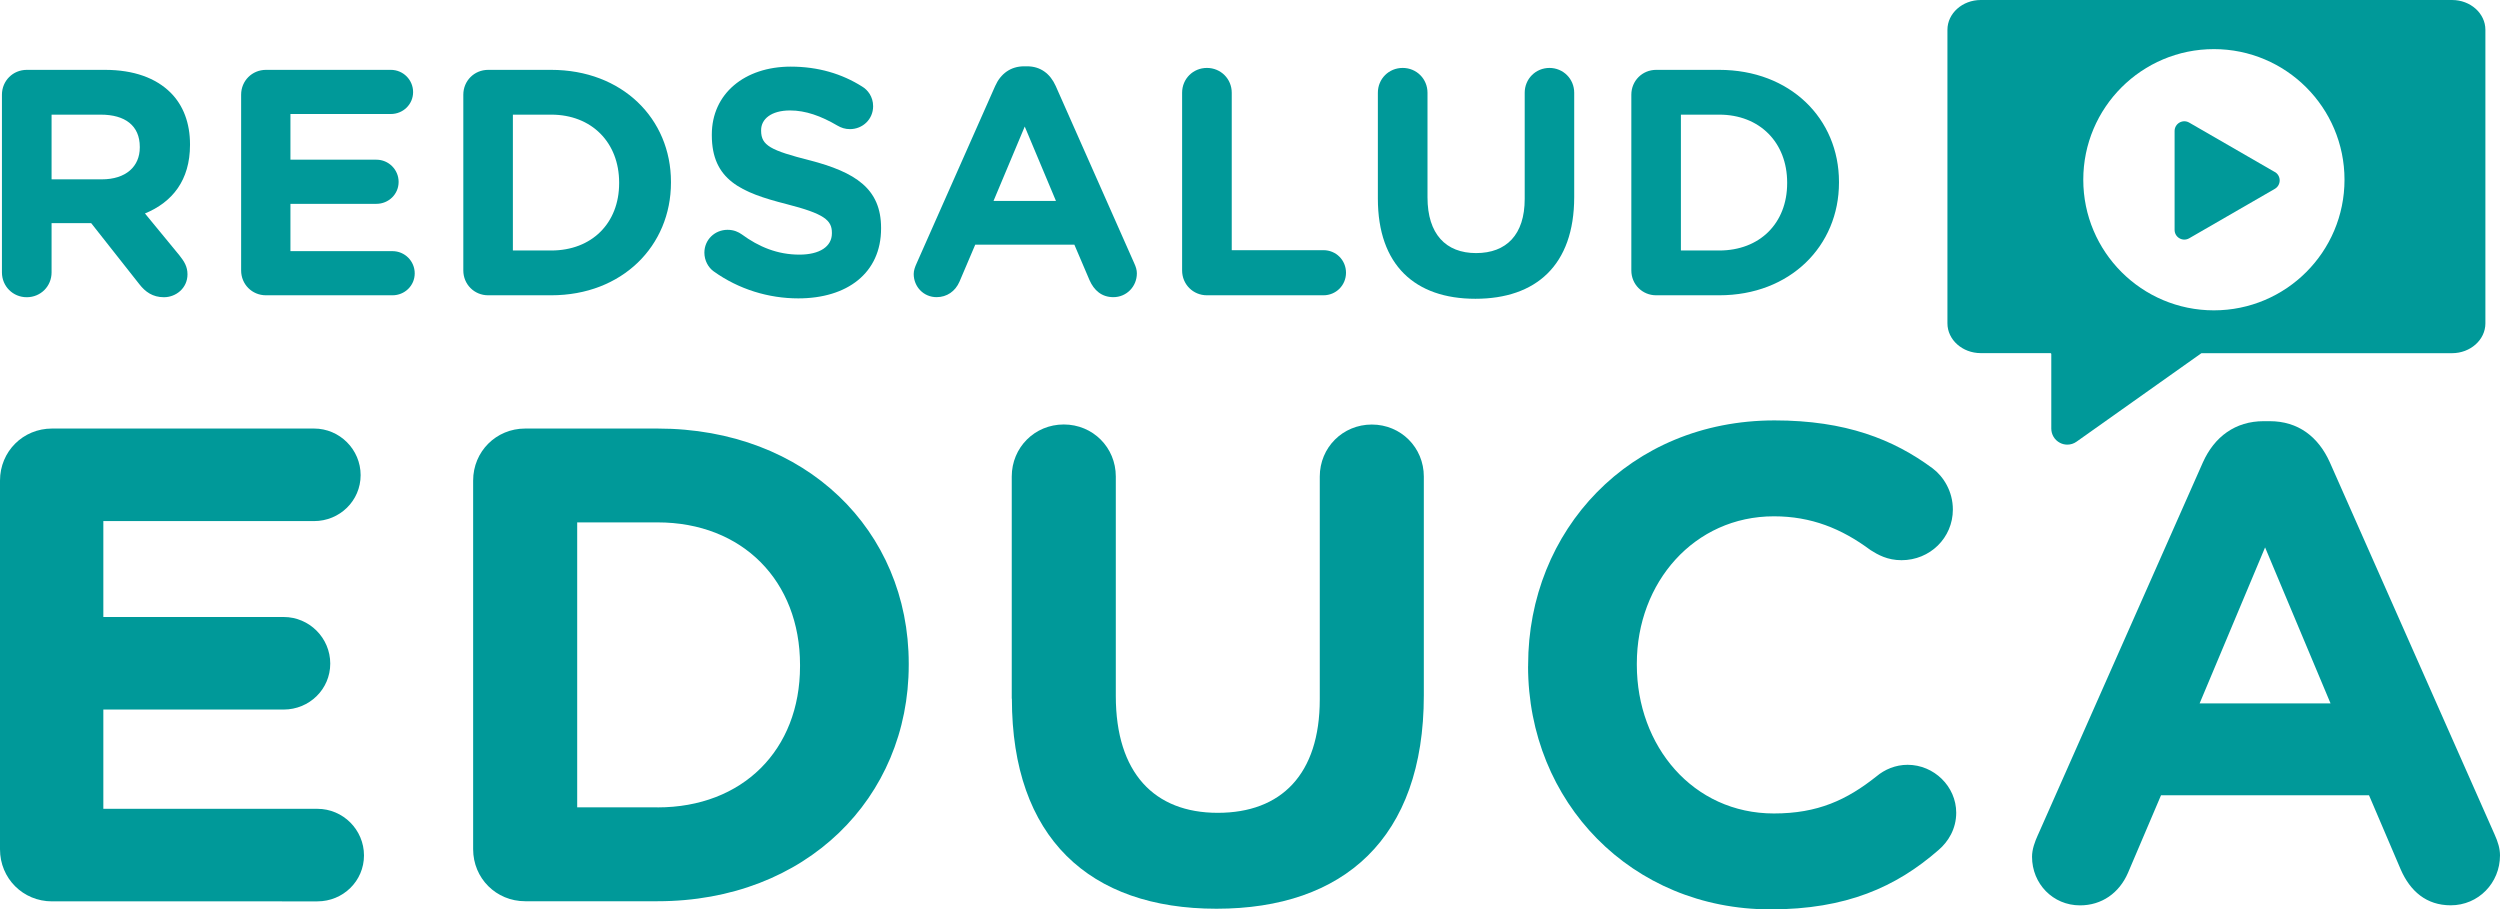 <?xml version="1.0" encoding="UTF-8"?>
<svg id="Capa_2" data-name="Capa 2" xmlns="http://www.w3.org/2000/svg" viewBox="0 0 386.83 140.71">
  <defs>
    <style>
      .cls-1 {
        fill: #099;
      }
    </style>
  </defs>
  <g id="Arte">
    <g>
      <g>
        <path class="cls-1" d="M16.24,10.81H4.14c-2.14,0-3.84,1.69-3.84,3.84v27.5c0,2.14,1.69,3.84,3.84,3.84s3.84-1.69,3.84-3.84v-7.62h6.13l7.47,9.47c.9,1.15,2.04,1.99,3.79,1.99,1.84,0,3.64-1.39,3.64-3.54,0-1.2-.5-1.99-1.25-2.94l-5.33-6.48c4.23-1.74,6.97-5.13,6.97-10.61v-.1c0-3.29-1.05-6.03-2.99-7.97-2.29-2.29-5.73-3.54-10.16-3.54ZM21.63,22.82c0,2.94-2.14,4.93-5.88,4.93h-7.77v-10.01h7.62c3.74,0,6.03,1.69,6.03,4.98v.1Z"/>
        <path class="cls-1" d="M60.73,38.86h-15.79v-7.32h13.3c1.89,0,3.44-1.49,3.44-3.39s-1.54-3.44-3.44-3.44h-13.3v-7.07h15.54c1.89,0,3.44-1.49,3.44-3.39s-1.54-3.44-3.44-3.44h-19.33c-2.14,0-3.84,1.69-3.84,3.84v27.2c0,2.14,1.69,3.84,3.84,3.84h19.58c1.89,0,3.44-1.49,3.44-3.39s-1.54-3.44-3.44-3.44Z"/>
        <path class="cls-1" d="M85.29,10.81h-9.76c-2.14,0-3.84,1.69-3.84,3.84v27.2c0,2.14,1.69,3.84,3.84,3.84h9.76c10.96,0,18.53-7.62,18.53-17.44v-.1c0-9.81-7.57-17.34-18.53-17.34ZM95.8,28.35c0,6.18-4.23,10.41-10.51,10.41h-5.93v-21.02h5.93c6.28,0,10.51,4.33,10.51,10.51v.1Z"/>
        <path class="cls-1" d="M125.29,24.81c-6.03-1.54-7.52-2.29-7.52-4.58v-.1c0-1.69,1.54-3.04,4.48-3.04,2.39,0,4.78.85,7.32,2.34.6.35,1.2.55,1.94.55,1.99,0,3.59-1.54,3.59-3.54,0-1.49-.85-2.54-1.69-3.04-3.14-1.99-6.83-3.09-11.06-3.09-7.12,0-12.21,4.18-12.21,10.51v.1c0,6.92,4.53,8.87,11.56,10.66,5.83,1.49,7.02,2.49,7.02,4.43v.1c0,2.04-1.89,3.29-5.03,3.29-3.39,0-6.28-1.2-8.92-3.14-.5-.35-1.2-.7-2.19-.7-1.99,0-3.59,1.54-3.59,3.54,0,1.2.6,2.29,1.44,2.89,3.89,2.79,8.52,4.18,13.1,4.18,7.52,0,12.8-3.89,12.8-10.81v-.1c0-6.08-3.99-8.62-11.06-10.46Z"/>
        <path class="cls-1" d="M163.35,13.3c-.85-1.89-2.34-3.04-4.43-3.04h-.45c-2.09,0-3.64,1.15-4.48,3.04l-12.16,27.45c-.25.55-.45,1.1-.45,1.64,0,1.99,1.54,3.59,3.54,3.59,1.59,0,2.89-.9,3.54-2.39l2.44-5.73h15.34l2.34,5.48c.7,1.59,1.89,2.64,3.69,2.64,2.04,0,3.64-1.64,3.64-3.69,0-.5-.15-1-.4-1.54l-12.16-27.45ZM153.73,31.09l4.83-11.51,4.83,11.51h-9.67Z"/>
        <path class="cls-1" d="M204.79,38.71h-14.2V14.35c0-2.14-1.69-3.84-3.84-3.84s-3.84,1.69-3.84,3.84v27.5c0,2.14,1.69,3.84,3.84,3.84h18.03c1.94,0,3.49-1.54,3.49-3.49s-1.54-3.49-3.49-3.49Z"/>
        <path class="cls-1" d="M239.76,10.51c-2.14,0-3.84,1.69-3.84,3.84v16.44c0,5.53-2.84,8.37-7.52,8.37s-7.52-2.94-7.52-8.62V14.35c0-2.14-1.69-3.84-3.84-3.84s-3.84,1.69-3.84,3.84v16.39c0,10.26,5.73,15.49,15.09,15.49s15.29-5.18,15.29-15.74V14.35c0-2.14-1.69-3.84-3.84-3.84Z"/>
        <path class="cls-1" d="M266.02,10.81h-9.76c-2.14,0-3.84,1.69-3.84,3.84v27.2c0,2.14,1.69,3.84,3.84,3.84h9.76c10.96,0,18.53-7.62,18.53-17.44v-.1c0-9.81-7.57-17.34-18.53-17.34ZM276.53,28.35c0,6.18-4.23,10.41-10.51,10.41h-5.93v-21.02h5.93c6.28,0,10.51,4.33,10.51,10.51v.1Z"/>
      </g>
      <g>
        <path class="cls-1" d="M0,131.41v-57.05c0-4.49,3.55-8.05,8.05-8.05h40.54c3.97,0,7.21,3.24,7.21,7.21s-3.24,7.11-7.21,7.11H15.99v14.84h27.9c3.97,0,7.21,3.24,7.21,7.21s-3.24,7.11-7.21,7.11H15.99v15.36h33.12c3.97,0,7.21,3.24,7.21,7.21s-3.24,7.11-7.21,7.11H8.05c-4.49,0-8.05-3.55-8.05-8.05Z"/>
        <path class="cls-1" d="M73.21,74.36c0-4.49,3.55-8.05,8.05-8.05h20.48c22.99,0,38.87,15.78,38.87,36.36v.21c0,20.58-15.88,36.57-38.87,36.57h-20.48c-4.49,0-8.05-3.55-8.05-8.05v-57.05ZM101.74,124.93c13.16,0,22.05-8.88,22.05-21.84v-.21c0-12.96-8.88-22.05-22.05-22.05h-12.43v44.09h12.43Z"/>
        <path class="cls-1" d="M156.55,108.11v-34.38c0-4.49,3.55-8.05,8.05-8.05s8.05,3.55,8.05,8.05v33.96c0,11.91,5.96,18.08,15.78,18.08s15.78-5.96,15.78-17.55v-34.48c0-4.49,3.55-8.05,8.05-8.05s8.05,3.55,8.05,8.05v33.85c0,22.15-12.43,33.02-32.08,33.02s-31.66-10.97-31.66-32.5Z"/>
        <path class="cls-1" d="M236.45,103.09v-.21c0-20.79,15.67-37.83,38.14-37.83,10.97,0,18.39,2.93,24.45,7.42,1.67,1.25,3.13,3.55,3.13,6.37,0,4.39-3.55,7.84-7.94,7.84-2.19,0-3.66-.84-4.81-1.57-4.49-3.34-9.19-5.22-14.94-5.22-12.33,0-21.21,10.24-21.21,22.78v.21c0,12.54,8.67,22.99,21.21,22.99,6.79,0,11.28-2.09,15.88-5.75,1.25-1.05,2.93-1.78,4.81-1.78,4.07,0,7.52,3.34,7.52,7.42,0,2.51-1.25,4.49-2.72,5.75-6.58,5.75-14.31,9.2-26.02,9.2-21.52,0-37.51-16.61-37.51-37.62Z"/>
        <path class="cls-1" d="M315.37,129.11l25.49-57.57c1.78-3.97,5.02-6.37,9.4-6.37h.94c4.39,0,7.52,2.4,9.3,6.37l25.49,57.57c.52,1.15.84,2.19.84,3.24,0,4.28-3.34,7.73-7.63,7.73-3.76,0-6.27-2.19-7.73-5.54l-4.91-11.49h-32.18l-5.12,12.02c-1.36,3.13-4.07,5.02-7.42,5.02-4.18,0-7.42-3.34-7.42-7.52,0-1.15.42-2.3.94-3.45ZM360.61,108.84l-10.13-24.14-10.13,24.14h20.27Z"/>
      </g>
      <g>
        <path class="cls-1" d="M379.43,0h-72.94c-2.84,0-5.16,2.07-5.16,4.61v45.42c0,2.54,2.31,4.61,5.16,4.61h10.78c.07,0,.13.06.13.13v11.54c0,.93.51,1.78,1.34,2.21.36.19.75.28,1.14.28.5,0,1-.15,1.43-.46l19.29-13.67s.05-.02.07-.02h38.74c2.84,0,5.16-2.07,5.16-4.61V4.61c0-2.54-2.31-4.61-5.16-4.61ZM342.56,48.02c-11.16,0-20.21-9.05-20.21-20.21s9.05-20.21,20.21-20.21,20.21,9.05,20.21,20.21-9.05,20.21-20.21,20.21Z"/>
        <path class="cls-1" d="M351.99,26.62l-13.25-7.65c-1-.58-2.26.14-2.26,1.3v15.3c0,1.16,1.25,1.88,2.26,1.3l13.25-7.65c1-.58,1-2.03,0-2.61Z"/>
      </g>
    </g>
  </g>
</svg>